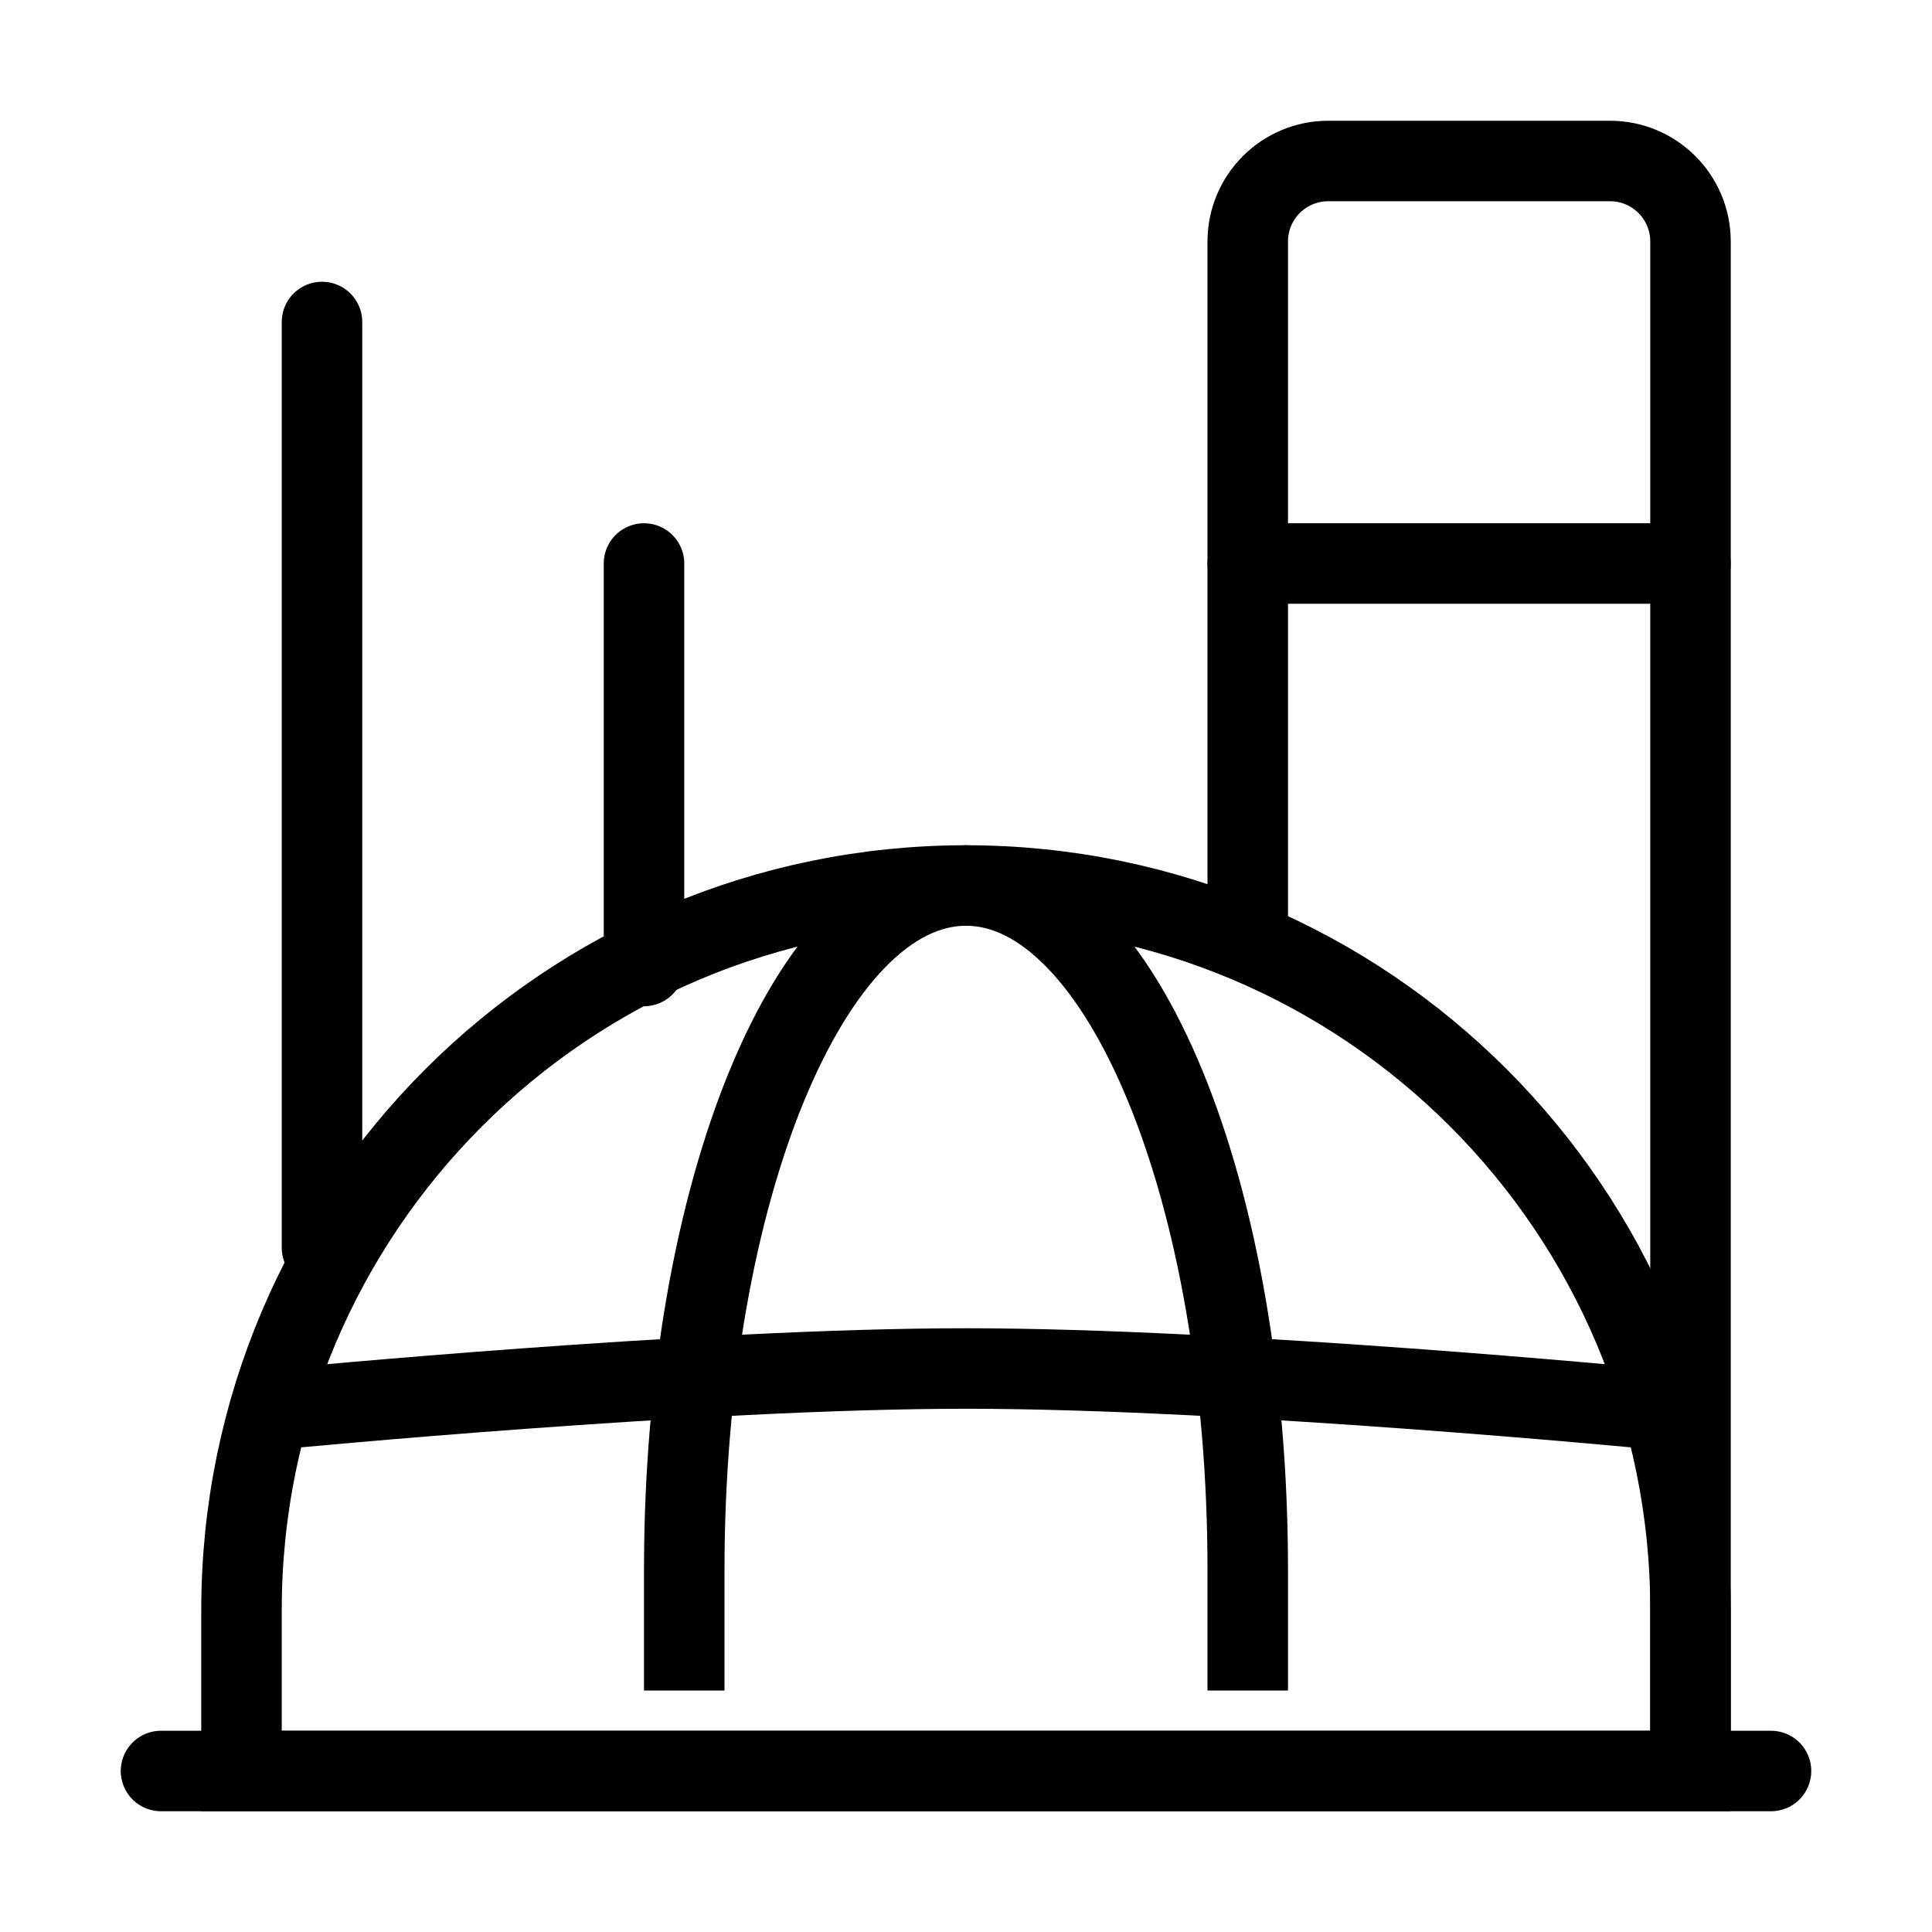 <svg viewBox="0 0 48 48" fill="none" xmlns="http://www.w3.org/2000/svg"><path d="M42 43V6C42 4.895 41.105 4 40 4H33C31.895 4 31 4.895 31 6V24" stroke="currentColor" stroke-width="2" stroke-linejoin="round"/><path d="M24 22C14.059 22 6 30.059 6 40V44H42V40C42 30.059 33.941 22 24 22Z" stroke="currentColor" stroke-width="2"/><path d="M8 31V8" stroke="currentColor" stroke-width="2" stroke-linecap="round"/><path d="M16 24L16 14" stroke="currentColor" stroke-width="2" stroke-linecap="round"/><path d="M31 14L42 14" stroke="currentColor" stroke-width="2" stroke-linecap="round" stroke-linejoin="round"/><path d="M17 42C17 41 17 40.024 17 39C17 29.611 20.134 22 24 22C27.866 22 31 29.611 31 39C31 40.378 31 41 31 42" stroke="currentColor" stroke-width="2"/><path d="M4 44H44" stroke="currentColor" stroke-width="2" stroke-linecap="round" stroke-linejoin="round"/><path d="M7 35C7 35 17.35 34 24 34C30.65 34 41 35 41 35" stroke="currentColor" stroke-width="2"/></svg>